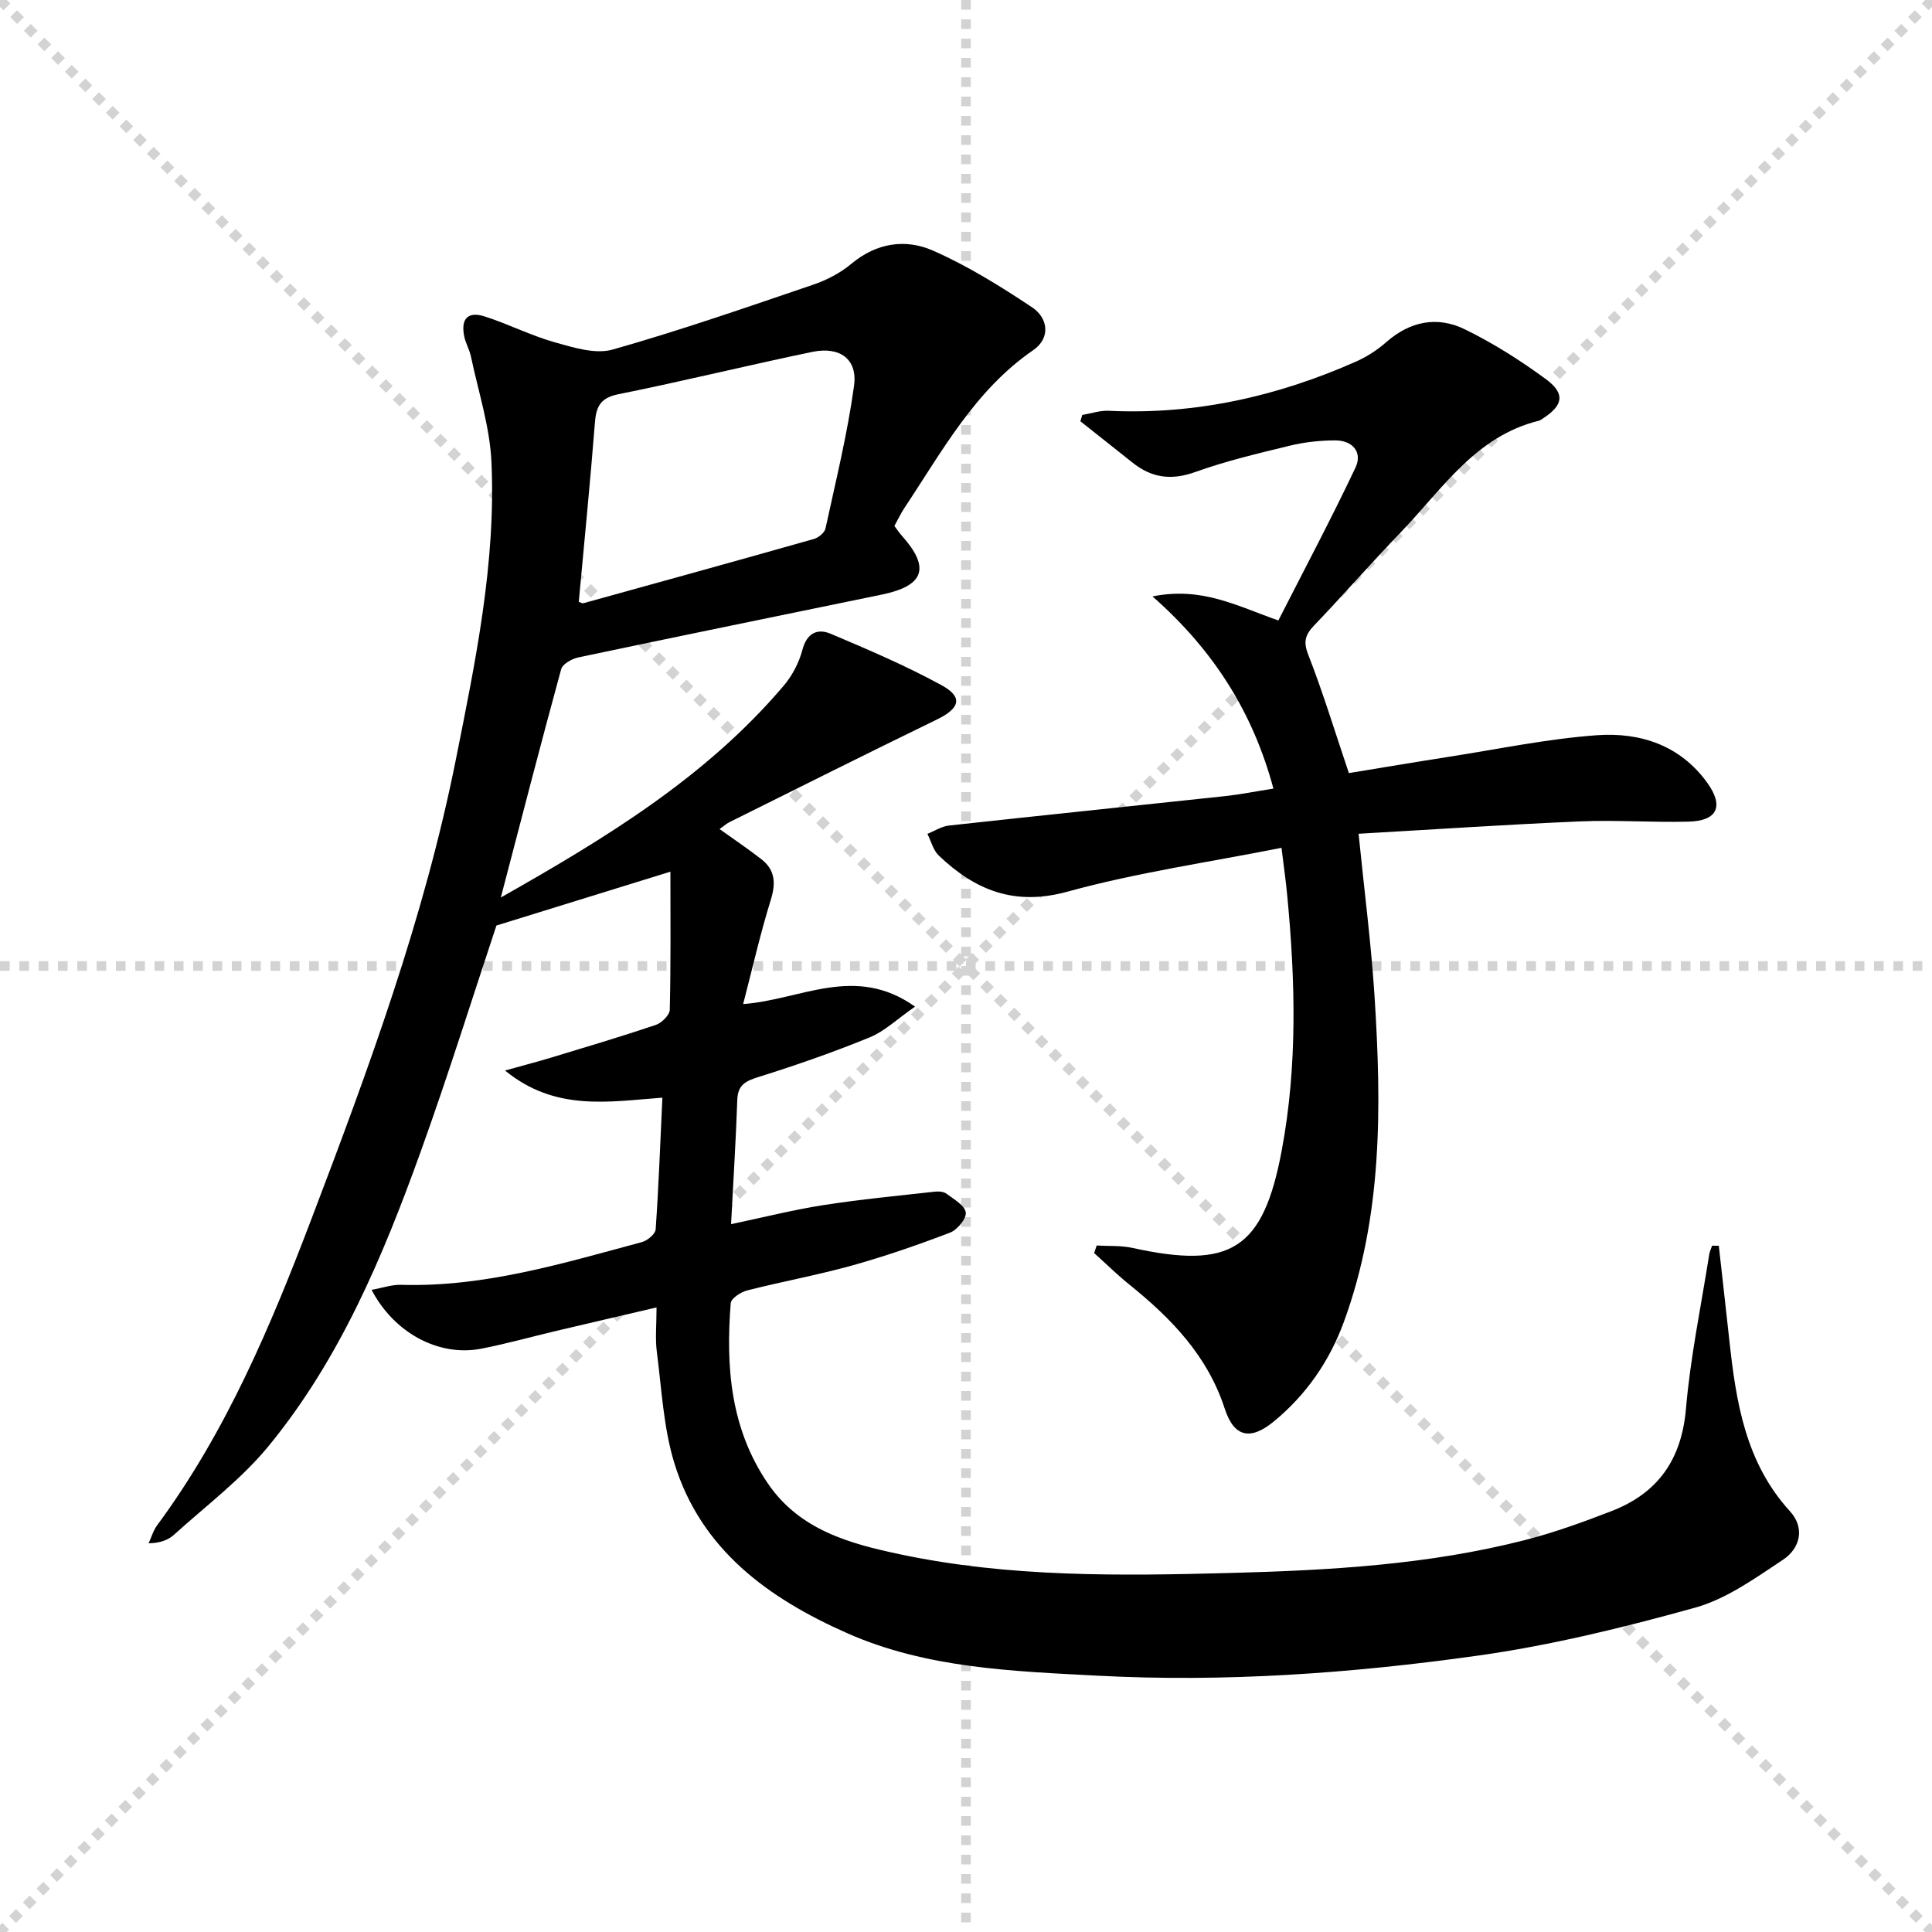 <svg enable-background="new 0 0 400 400" viewBox="0 0 400 400" xmlns="http://www.w3.org/2000/svg"><g stroke="lightgray" stroke-dasharray="1,1" stroke-width="1" transform="scale(2, 2)"><line x1="0" y1="0" x2="200" y2="200"></line><line x1="200" y1="0" x2="0" y2="200"></line><line x1="100" y1="0" x2="100" y2="200"></line><line x1="0" y1="100" x2="200" y2="100"></line></g><path d="m355.86 257.92c.72 6.49 1.47 12.98 2.17 19.48 1.39 12.82 3.32 25.37 12.57 35.5 3.15 3.45 2.11 7.67-1.45 10.03-5.76 3.82-11.7 8.11-18.2 9.92-14.83 4.12-29.9 7.82-45.12 9.95-26.04 3.65-52.31 5.53-78.63 4.13-17.55-.93-35.35-1.52-51.79-8.79-16.25-7.19-30.28-17.26-35.79-35.2-2.26-7.36-2.63-15.33-3.63-23.05-.36-2.76-.06-5.61-.06-9.2-7.4 1.73-14.13 3.29-20.85 4.88-5.16 1.22-10.28 2.66-15.49 3.67-8.68 1.67-17.94-3.18-22.66-12.19 2.23-.4 4.19-1.1 6.13-1.04 17.24.51 33.49-4.46 49.85-8.85 1.14-.31 2.78-1.68 2.84-2.65.62-8.92.95-17.86 1.39-27.25-11.21.83-22.18 2.89-32.58-5.62 3.89-1.09 6.66-1.8 9.4-2.63 7.29-2.21 14.6-4.38 21.81-6.81 1.23-.41 2.88-2.05 2.9-3.15.23-9.77.13-19.54.13-28.58-11.8 3.65-23.36 7.23-36.02 11.15-4.84 14.52-9.93 30.85-15.72 46.93-7.8 21.63-16.7 42.87-31.45 60.84-5.63 6.86-12.94 12.35-19.58 18.36-1.24 1.12-2.94 1.73-5.26 1.77.58-1.26.97-2.65 1.78-3.75 14.29-19.35 23.51-41.26 31.98-63.52 11.82-31.04 23.3-62.21 29.83-94.9 4.07-20.37 8.34-40.78 7.39-61.69-.33-7.31-2.71-14.53-4.23-21.78-.3-1.45-1.11-2.8-1.41-4.25-.74-3.66.77-5.24 4.29-4.1 4.89 1.58 9.53 3.95 14.46 5.34 3.88 1.09 8.4 2.52 11.99 1.5 14.02-3.97 27.82-8.77 41.63-13.47 2.78-.95 5.57-2.43 7.82-4.31 5.18-4.32 11.17-5.2 16.83-2.72 7.19 3.16 13.98 7.38 20.54 11.75 3.38 2.25 3.86 6.39.24 8.88-12.1 8.33-18.82 20.89-26.63 32.62-.74 1.1-1.3 2.32-2.11 3.77.48.63 1.01 1.43 1.64 2.13 5.82 6.56 4.53 10.27-4.23 12.08-20.95 4.32-41.91 8.59-62.84 13.01-1.34.28-3.27 1.36-3.56 2.45-4.24 15.5-8.25 31.06-12.49 47.26 21.77-12.33 42.53-24.95 58.57-43.86 1.77-2.08 3.17-4.76 3.86-7.39.93-3.52 3.12-4.52 5.88-3.35 7.76 3.28 15.55 6.61 22.93 10.64 4.55 2.49 3.81 4.8-1.02 7.14-14.34 6.96-28.58 14.11-42.85 21.2-.69.34-1.28.88-2.08 1.45 3.05 2.18 5.91 4.11 8.63 6.22 2.88 2.24 3.05 4.97 1.97 8.45-2.15 6.9-3.74 13.96-5.72 21.56 11.9-.85 23.13-8.32 35.59.53-3.8 2.64-6.33 5.12-9.37 6.36-7.52 3.07-15.2 5.76-22.95 8.18-2.71.85-4.37 1.61-4.48 4.74-.29 8.28-.81 16.56-1.29 25.76 6.7-1.41 12.88-2.97 19.15-3.95 7.64-1.19 15.36-1.92 23.05-2.78.8-.09 1.83-.01 2.42.44 1.51 1.14 3.76 2.4 3.97 3.86.18 1.26-1.75 3.61-3.25 4.18-6.64 2.54-13.39 4.88-20.23 6.79-7.18 2-14.55 3.34-21.78 5.18-1.32.34-3.32 1.64-3.4 2.63-1.04 13.14-.08 25.93 7.68 37.32 6.59 9.67 16.93 12.47 27.37 14.68 22.64 4.8 45.67 4.47 68.62 3.86 20.42-.55 40.86-1.7 60.78-6.81 6.08-1.56 12.03-3.72 17.9-5.99 9.6-3.71 14.51-10.65 15.42-21.19.92-10.72 3.14-21.32 4.82-31.97.1-.61.39-1.19.59-1.79.47.01.93.01 1.39.01zm-236.03-133.33c.35.12.69.37.95.3 15.93-4.4 31.85-8.8 47.75-13.31.95-.27 2.19-1.3 2.38-2.17 2.13-9.82 4.55-19.61 5.91-29.55.76-5.49-2.92-8.18-8.61-7.01-13.42 2.78-26.74 6.07-40.18 8.77-3.8.77-4.61 2.61-4.87 6.01-.96 12.22-2.18 24.42-3.33 36.96z" fill="#000001"/><path d="m265.32 175.53c-15.15 3.01-29.97 5.13-44.28 9.07-11.02 3.04-19.13-.29-26.65-7.44-1.17-1.11-1.61-2.99-2.38-4.52 1.48-.59 2.93-1.55 4.46-1.72 18.98-2.08 37.98-4.03 56.96-6.07 3.28-.35 6.54-1 10.22-1.58-4.17-15.5-12.14-28.45-25.04-39.79 10.21-2.04 17.33 1.91 26.06 4.98 5.33-10.47 10.9-20.94 15.97-31.65 1.5-3.18-.6-5.63-4.16-5.63-3.13 0-6.33.34-9.37 1.08-6.61 1.6-13.28 3.18-19.66 5.47-4.96 1.78-9.04 1.21-13-1.97-3.58-2.86-7.18-5.69-10.77-8.54.13-.44.26-.87.39-1.31 1.83-.3 3.68-.95 5.49-.86 17.93.85 34.92-2.98 51.21-10.2 2.25-1 4.41-2.4 6.26-4.03 4.9-4.32 10.54-5.41 16.18-2.67 5.92 2.88 11.58 6.47 16.89 10.38 4.02 2.96 3.52 5.41-.63 8.09-.28.18-.56.41-.87.49-13.09 3.21-19.98 14.15-28.5 23-6.12 6.35-11.93 13-18.02 19.38-1.81 1.9-2.3 3.3-1.23 6.04 3.06 7.83 5.51 15.91 8.42 24.53 6.51-1.06 13.65-2.27 20.81-3.39 10.17-1.58 20.3-3.71 30.54-4.45 8.9-.64 17.22 2.04 22.83 9.82 3.52 4.88 2.13 7.91-3.82 8.07-7.49.2-15-.37-22.48-.05-15.23.65-30.44 1.68-45.87 2.56 1.19 11.86 2.6 22.7 3.3 33.58 1.46 22.82 1.68 45.59-6.36 67.52-2.98 8.12-7.79 15.07-14.49 20.58-4.85 3.99-8.24 3.26-10.16-2.65-3.57-10.99-11.1-18.72-19.76-25.7-2.53-2.04-4.85-4.33-7.27-6.51.17-.52.34-1.05.51-1.57 2.46.15 5-.03 7.38.49 20.36 4.48 27.08.4 30.93-20.13 3.31-17.61 2.83-35.43 1.11-53.2-.26-2.77-.67-5.55-1.15-9.5z" fill="#000001"/></svg>